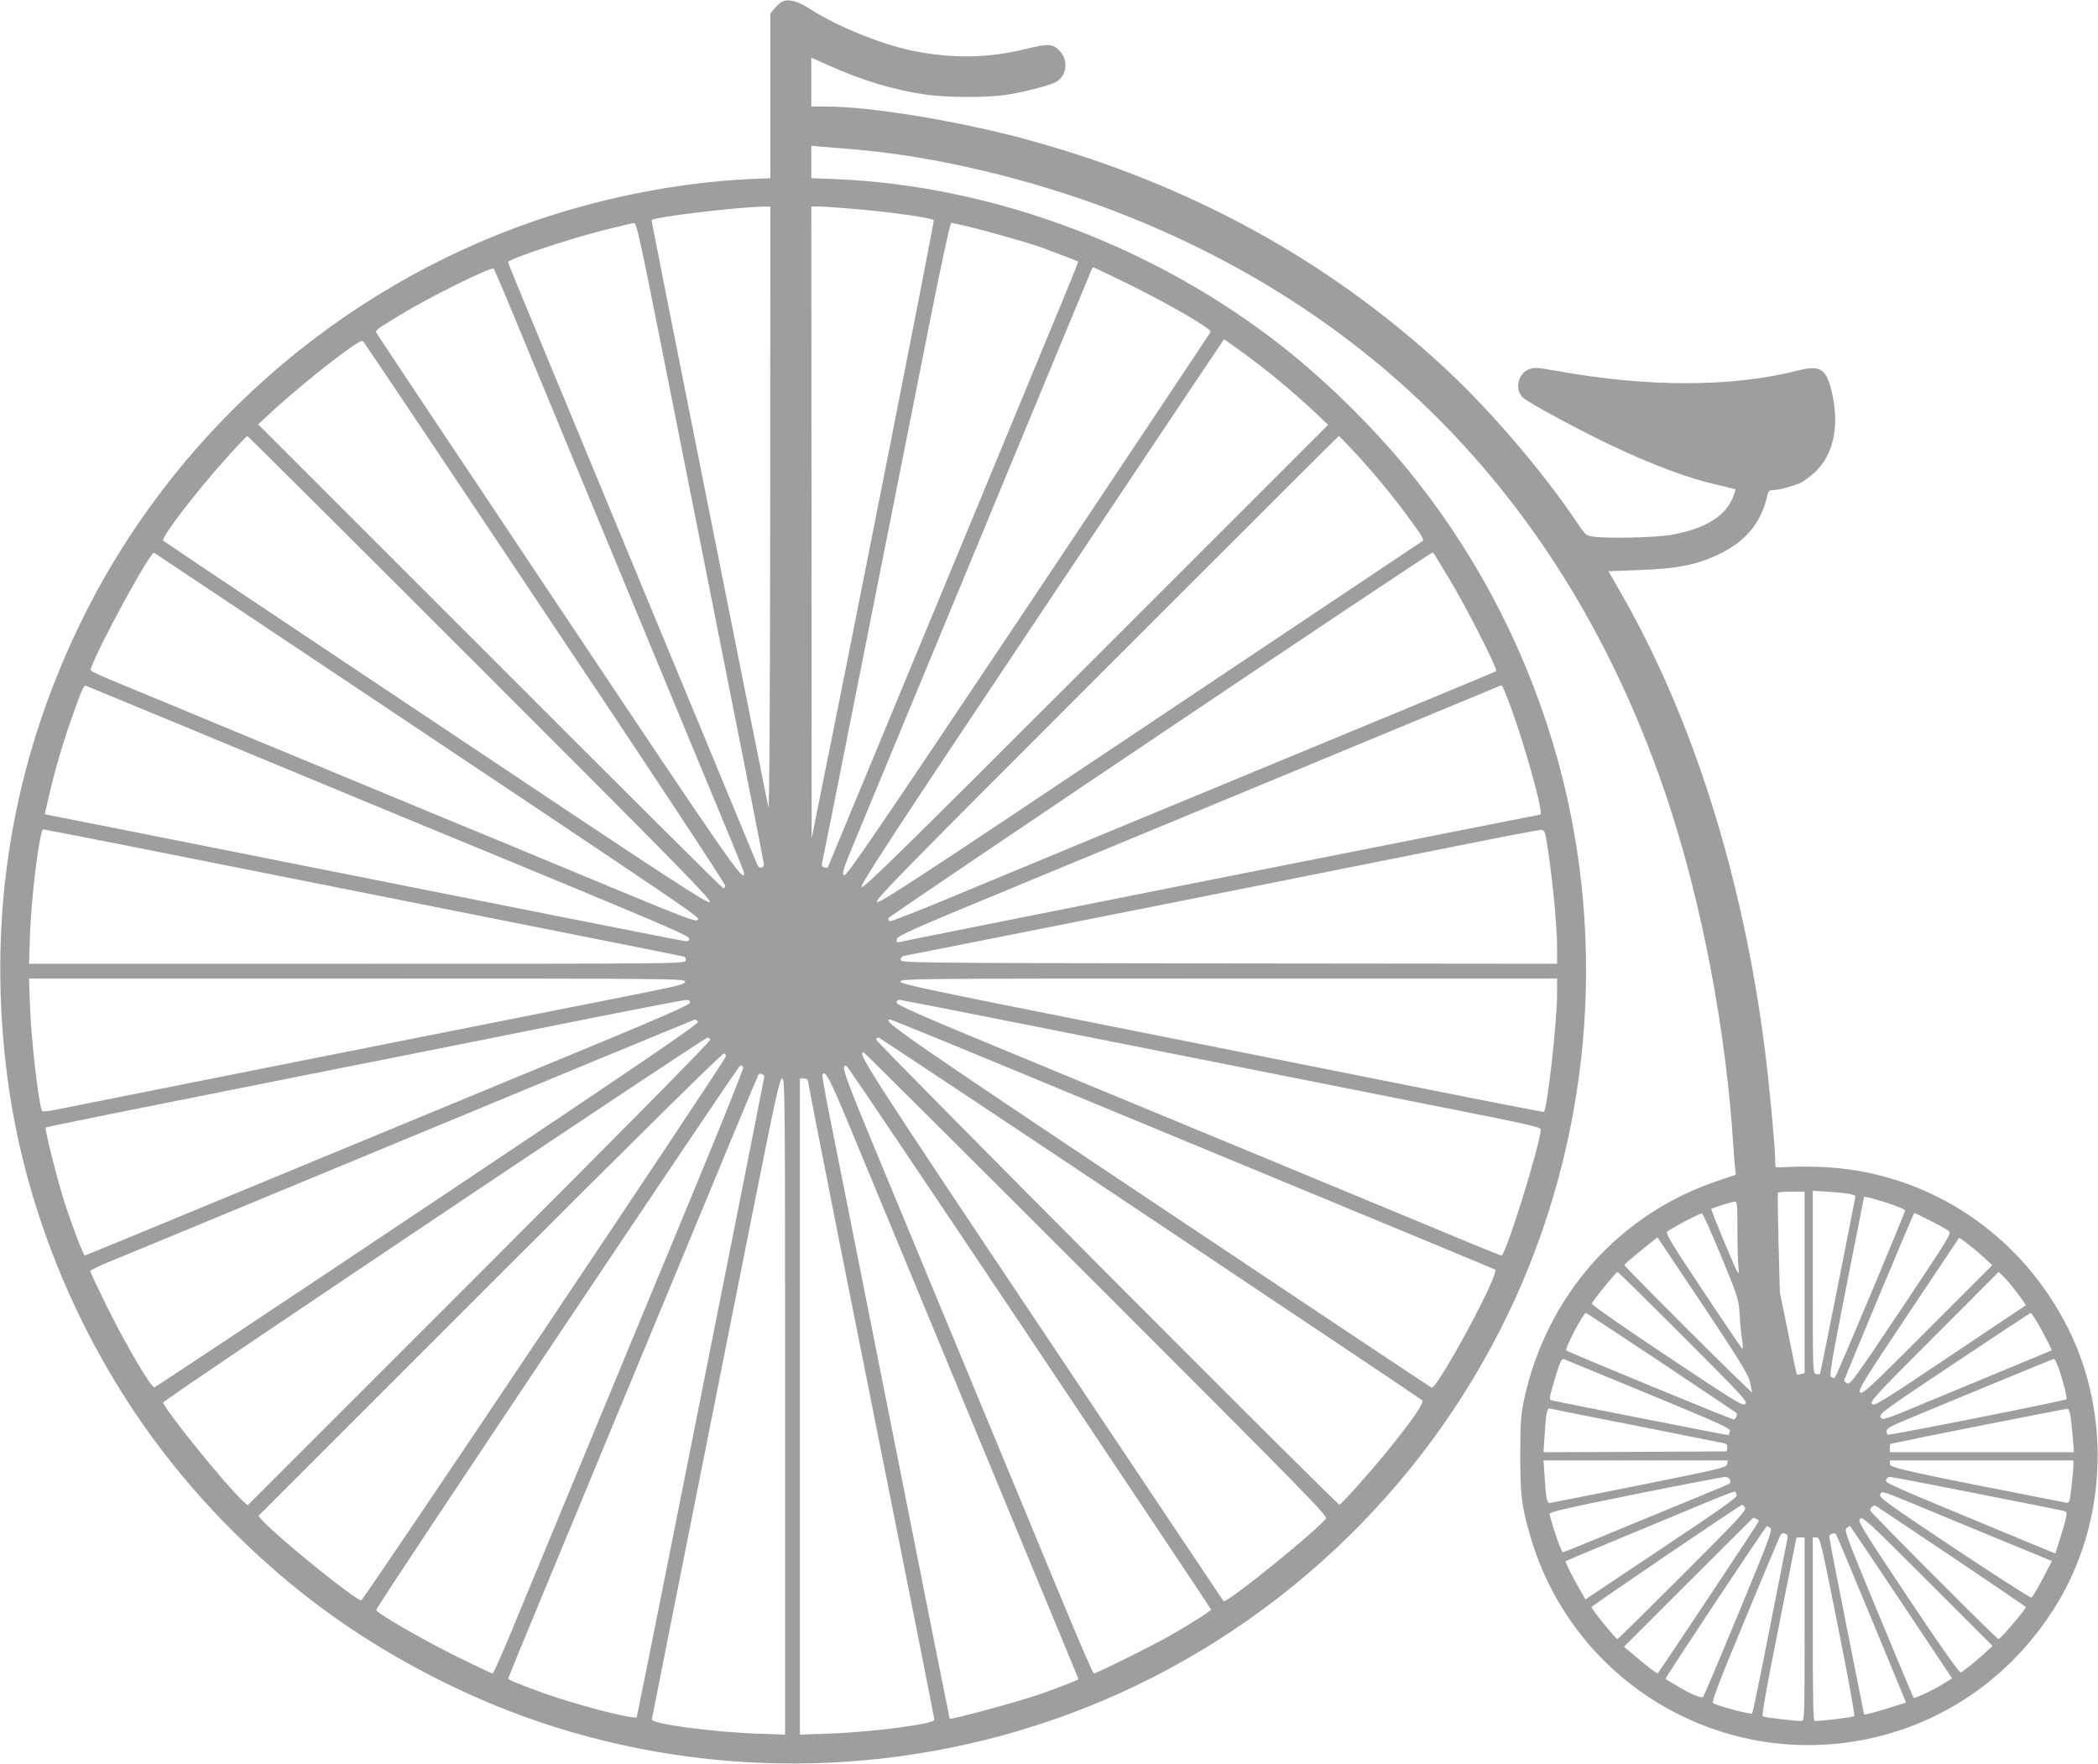 <?xml version="1.0" standalone="no"?>
<!DOCTYPE svg PUBLIC "-//W3C//DTD SVG 20010904//EN"
 "http://www.w3.org/TR/2001/REC-SVG-20010904/DTD/svg10.dtd">
<svg version="1.0" xmlns="http://www.w3.org/2000/svg"
 width="1280pt" height="1076pt" viewBox="0 0 1280 1076"
 preserveAspectRatio="xMidYMid meet">
<g transform="translate(0,1076) scale(0.1,-0.1)"
fill="#9e9e9e" stroke="none">
<path d="M4774 10751 c-11 -5 -33 -23 -47 -41 l-27 -32 0 -502 0 -503 -137 -6
c-423 -21 -883 -111 -1305 -256 -1211 -418 -2219 -1314 -2774 -2466 -407 -846
-557 -1742 -448 -2685 93 -816 419 -1633 919 -2305 272 -367 633 -728 1000
-1000 394 -293 862 -539 1325 -697 1087 -370 2275 -340 3345 84 1124 446 2050
1308 2575 2400 504 1050 613 2257 305 3378 -172 623 -465 1204 -864 1710 -224
284 -526 586 -811 811 -779 614 -1766 985 -2727 1026 l-153 6 0 99 0 99 63 -6
c34 -3 121 -10 192 -16 491 -40 1083 -180 1600 -379 1637 -630 2784 -1849
3364 -3576 212 -632 362 -1418 406 -2124 3 -52 8 -114 11 -136 l5 -41 -98 -33
c-612 -201 -1056 -700 -1195 -1340 -19 -92 -22 -134 -23 -335 0 -245 8 -312
60 -492 259 -900 1170 -1441 2085 -1237 467 105 863 389 1122 806 311 501 341
1163 76 1693 -286 572 -839 943 -1464 983 -71 5 -171 6 -222 3 -52 -3 -96 -4
-98 -2 -2 2 -4 27 -4 56 0 69 -36 452 -61 650 -134 1062 -442 2040 -887 2810
l-69 120 186 7 c241 8 360 33 501 103 158 79 248 192 284 358 5 21 12 27 34
27 32 0 113 21 165 43 20 9 61 39 91 67 118 112 153 296 96 511 -31 121 -71
142 -202 108 -396 -101 -912 -103 -1464 -3 -131 23 -144 24 -178 10 -67 -28
-86 -125 -33 -173 31 -29 332 -192 514 -279 270 -129 490 -212 678 -254 55
-13 101 -24 103 -25 1 -1 -3 -17 -10 -36 -43 -125 -172 -206 -387 -243 -96
-16 -383 -22 -472 -10 -42 6 -47 10 -99 88 -212 315 -532 688 -810 945 -714
659 -1553 1117 -2535 1387 -412 113 -960 204 -1232 204 l-93 0 0 149 0 149
108 -48 c202 -90 388 -147 581 -176 126 -19 372 -21 490 -4 96 13 260 54 306
76 70 33 87 128 35 188 -45 50 -71 52 -213 17 -225 -56 -447 -60 -688 -11
-193 40 -458 147 -627 255 -74 48 -128 63 -168 46z m-75 -3103 c-1 -1177 -5
-1838 -11 -1813 -14 62 -715 3580 -713 3582 11 18 506 78 673 82 l52 1 -1
-1852z m516 1837 c225 -19 467 -54 482 -68 5 -5 -478 -2452 -698 -3537 l-47
-235 -1 1928 -1 1927 48 0 c26 0 124 -7 217 -15z m-1196 -757 c74 -370 248
-1247 387 -1948 140 -701 254 -1282 254 -1291 0 -27 -29 -32 -39 -6 -5 12
-190 459 -411 992 -639 1543 -998 2410 -1056 2549 -30 72 -54 133 -54 137 0
18 385 146 600 199 147 36 152 37 170 39 13 1 41 -128 149 -671z m1900 647
c125 -31 362 -98 439 -126 65 -24 215 -81 220 -85 2 -1 -67 -172 -154 -380
-86 -209 -297 -719 -469 -1134 -172 -415 -444 -1072 -605 -1460 -161 -388
-294 -710 -297 -716 -7 -18 -44 -4 -39 15 3 9 125 619 271 1356 146 737 320
1613 387 1948 73 368 125 607 132 607 6 0 58 -11 115 -25z m-2789 -530 c341
-823 726 -1752 982 -2370 159 -385 321 -775 359 -866 38 -92 69 -171 69 -177
0 -61 -73 43 -1135 1634 -608 910 -1108 1660 -1111 1667 -2 7 15 24 38 38 24
15 73 45 110 68 175 107 556 296 570 282 3 -3 57 -127 118 -276z m3744 187
c257 -126 519 -278 512 -297 -2 -5 -502 -756 -1111 -1667 -950 -1420 -1111
-1656 -1125 -1648 -16 8 -8 32 75 232 51 123 239 577 419 1011 179 433 472
1139 650 1570 178 430 335 808 348 839 12 32 25 58 27 58 2 0 95 -44 205 -98z
m-3545 -2016 c625 -934 1100 -1654 1097 -1662 -3 -8 -9 -14 -13 -14 -5 0 -645
637 -1423 1416 l-1415 1415 70 65 c125 115 289 251 426 354 104 77 136 97 145
87 7 -7 508 -754 1113 -1661z m4234 1607 c162 -117 313 -241 461 -380 l79 -75
-1416 -1416 c-1171 -1171 -1418 -1414 -1430 -1404 -12 10 166 283 1097 1677
611 915 1112 1664 1114 1665 1 0 44 -30 95 -67z m-4634 -1937 c1215 -1215
1413 -1417 1402 -1430 -11 -13 -231 130 -1669 1091 -912 608 -1661 1109 -1666
1114 -17 15 198 297 393 513 62 69 116 126 120 126 3 0 642 -636 1420 -1414z
m5315 1337 c143 -153 258 -293 380 -462 53 -72 65 -96 55 -102 -8 -5 -756
-505 -1664 -1112 -1426 -954 -1652 -1102 -1665 -1090 -13 12 172 200 1400
1428 778 778 1416 1415 1418 1415 2 0 36 -35 76 -77z m-6099 -1439 c2169
-1449 2126 -1419 2112 -1436 -10 -14 -78 12 -527 198 -283 118 -569 237 -635
264 -157 64 -289 119 -1160 480 -401 166 -797 330 -880 365 -543 224 -506 207
-499 229 36 115 362 714 384 704 3 -2 545 -364 1205 -804z m6616 778 c9 -15
43 -70 74 -122 105 -171 305 -565 293 -575 -3 -3 -321 -135 -2303 -955 -401
-167 -878 -364 -1060 -440 -181 -75 -333 -134 -337 -131 -4 3 -8 11 -10 18 -2
9 3302 2230 3322 2232 3 1 12 -11 21 -27z m-8106 -840 c66 -27 514 -212 995
-412 481 -200 922 -382 980 -406 58 -23 436 -180 840 -347 599 -249 735 -308
735 -323 0 -14 -6 -18 -25 -16 -14 1 -736 144 -1605 317 -869 173 -1742 346
-1941 386 l-361 71 22 97 c34 149 81 313 134 466 67 192 82 227 95 221 6 -2
65 -27 131 -54z m8558 -64 c96 -262 208 -668 184 -668 -4 0 -72 -14 -2222
-440 -885 -176 -1629 -325 -1652 -330 -55 -13 -55 -13 -51 11 3 19 101 63 673
299 1061 439 2696 1117 2860 1185 83 35 153 64 156 64 4 1 27 -54 52 -121z
m-8364 -872 c317 -63 1190 -237 1941 -386 751 -149 1372 -273 1381 -276 11 -3
15 -12 12 -24 -5 -20 -26 -20 -2006 -20 l-2000 0 6 178 c9 244 59 642 81 642
5 0 269 -52 585 -114z m8583 64 c35 -197 68 -528 68 -678 l0 -92 -2002 2
c-1991 3 -2003 3 -2003 23 0 12 8 21 20 23 36 6 2919 579 3400 676 259 52 479
94 490 93 15 -2 21 -12 27 -47z m-5252 -879 c0 -16 -37 -25 -312 -80 -552
-109 -3430 -681 -3521 -700 -62 -13 -90 -15 -92 -7 -23 71 -64 432 -72 634
l-6 172 2001 0 c1945 0 2002 -1 2002 -19z m5320 -68 c0 -178 -60 -710 -81
-727 -2 -1 -335 63 -739 144 -404 81 -1287 257 -1962 391 -1083 215 -1226 246
-1225 261 1 17 95 18 2004 18 l2003 0 0 -87z m-5290 -60 c0 -14 -188 -96 -872
-378 -479 -198 -948 -392 -1042 -431 -94 -39 -532 -220 -972 -402 -441 -183
-804 -332 -807 -332 -8 0 -79 188 -122 320 -47 148 -124 453 -116 461 3 4 645
133 1426 288 781 155 1652 329 1935 386 283 56 527 103 543 104 20 1 27 -4 27
-16z m2720 -267 c784 -156 1660 -330 1948 -387 424 -84 522 -106 522 -119 0
-84 -214 -770 -239 -770 -4 0 -79 30 -167 66 -285 119 -2142 888 -2841 1177
-535 221 -683 286 -683 300 0 10 7 17 18 17 9 0 658 -128 1442 -284z m-2671
151 c9 -11 -320 -235 -1647 -1122 -911 -609 -1663 -1108 -1670 -1109 -21 -2
-172 255 -288 489 -57 116 -104 215 -104 220 0 6 73 40 163 76 89 37 556 229
1037 429 481 199 1237 513 1680 696 443 183 808 334 811 334 4 0 12 -6 18 -13z
m1849 -263 c367 -152 944 -391 1282 -531 1245 -515 1723 -714 1732 -719 31
-19 -354 -733 -388 -720 -7 3 -757 502 -1668 1111 -1586 1059 -1695 1135
-1634 1135 5 0 309 -124 676 -276z m-1775 153 c3 -9 -541 -560 -1409 -1428
l-1413 -1413 -32 29 c-110 104 -465 543 -484 598 -4 12 3298 2225 3321 2226 7
1 14 -5 17 -12z m2684 -1088 c906 -605 1653 -1106 1660 -1112 14 -14 -49 -106
-202 -297 -103 -128 -292 -340 -303 -340 -17 0 -2834 2828 -2828 2839 4 6 11
11 16 11 4 0 750 -495 1657 -1101z m-2589 985 c-7 -30 -2214 -3323 -2225
-3319 -56 19 -494 374 -598 484 l-29 32 1413 1413 c904 904 1419 1412 1428
1409 8 -3 13 -12 11 -19z m2261 -1388 c1265 -1265 1413 -1416 1401 -1431 -74
-89 -608 -520 -625 -504 -2 2 -503 751 -1113 1664 -1065 1593 -1124 1685
-1083 1685 3 0 642 -636 1420 -1414z m-2154 1324 c4 -6 -131 -342 -299 -748
-168 -405 -461 -1113 -651 -1572 -190 -459 -396 -958 -458 -1107 -62 -150
-116 -273 -122 -273 -5 0 -104 47 -220 104 -219 109 -490 266 -490 284 0 19
2209 3321 2222 3322 6 0 15 -5 18 -10z m1747 -1651 c609 -910 1107 -1656 1107
-1659 1 -7 -126 -88 -254 -161 -107 -61 -446 -229 -462 -229 -5 0 -99 219
-210 487 -201 485 -755 1823 -1133 2733 -185 448 -202 498 -165 487 6 -2 508
-748 1117 -1658z m-1619 1591 c-1 -8 -86 -436 -188 -950 -102 -514 -276 -1387
-386 -1940 -110 -553 -202 -1010 -204 -1016 -5 -16 -265 47 -485 118 -118 38
-300 108 -300 115 0 3 85 211 189 462 104 251 332 800 506 1221 660 1593 827
1995 832 2003 8 13 38 2 36 -13z m522 -305 c73 -176 296 -714 495 -1195 199
-481 483 -1167 631 -1524 148 -356 269 -649 269 -651 0 -4 -141 -59 -240 -93
-127 -44 -540 -156 -546 -148 -1 0 -155 775 -343 1721 -188 946 -364 1828
-390 1960 -27 132 -46 244 -44 248 18 31 45 -22 168 -318z m-395 -1707 l0
-2001 -167 6 c-284 10 -650 60 -646 87 2 14 204 1030 605 3043 151 758 175
867 190 867 17 0 18 -93 18 -2002z m140 1985 c0 -9 81 -422 179 -918 515
-2580 591 -2965 591 -2978 0 -25 -374 -74 -642 -84 l-178 -6 0 2001 0 2002 25
0 c17 0 25 -6 25 -17z m6359 -688 c17 -4 31 -9 31 -12 0 -13 -212 -1078 -216
-1085 -2 -3 -13 -4 -24 -1 -20 5 -20 14 -20 562 l0 556 99 -6 c54 -4 113 -10
130 -14z m-279 -539 l0 -554 -22 -5 c-12 -4 -23 -5 -25 -3 -2 1 -26 115 -53
252 l-51 249 -8 300 c-4 165 -6 303 -4 308 2 4 40 7 84 7 l79 0 0 -554z m520
480 c52 -18 94 -36 93 -41 -5 -28 -422 -1020 -429 -1022 -5 -1 -15 1 -23 6
-11 7 5 103 94 554 l108 546 31 -6 c17 -3 74 -20 126 -37z m-930 -160 c0 -95
3 -195 6 -222 4 -33 3 -46 -3 -39 -12 12 -167 385 -162 389 9 7 125 44 142 45
16 1 17 -14 17 -173z m-99 -160 c105 -255 106 -259 113 -359 3 -56 10 -126 15
-154 4 -29 5 -53 2 -53 -3 1 -111 159 -239 352 -194 291 -232 353 -220 363 20
20 202 115 212 112 6 -2 58 -119 117 -261z m1275 217 c50 -25 101 -54 112 -62
20 -16 12 -28 -289 -479 -286 -427 -311 -462 -330 -451 -11 5 -19 14 -17 19
27 72 423 1020 427 1020 2 0 46 -21 97 -47z m-1100 -982 c7 -31 13 -60 14 -66
0 -5 -175 166 -390 380 -214 214 -390 393 -390 397 0 4 46 43 101 88 l101 81
276 -412 c225 -338 277 -423 288 -468z m1419 765 l60 -55 -395 -395 c-356
-357 -396 -394 -411 -381 -14 14 12 57 294 480 l310 464 41 -29 c23 -17 68
-54 101 -84z m-1825 -491 c362 -362 393 -396 379 -411 -15 -14 -55 10 -478
292 -265 177 -461 313 -459 321 3 15 148 193 157 193 3 0 184 -178 401 -395z
m2037 267 c31 -40 54 -74 52 -76 -2 -1 -211 -141 -463 -310 -419 -281 -460
-306 -475 -292 -14 15 19 51 379 411 l394 395 29 -28 c16 -15 54 -60 84 -100z
m-2174 -423 c248 -166 456 -305 460 -309 10 -9 -2 -40 -16 -40 -14 0 -1009
410 -1021 421 -11 10 104 229 120 229 2 0 208 -136 457 -301z m2299 239 c20
-35 48 -86 62 -115 l25 -51 -72 -30 c-232 -96 -444 -184 -687 -285 -268 -112
-275 -114 -287 -93 -10 19 16 39 450 328 254 170 464 308 467 308 3 0 22 -28
42 -62z m-2374 -433 c464 -192 502 -210 496 -229 -4 -12 -7 -22 -8 -22 -1 -2
-1032 201 -1073 211 -24 6 -24 5 14 135 30 101 40 123 56 117 7 -2 238 -98
515 -212z m2500 163 c28 -78 56 -187 49 -195 -9 -9 -1081 -222 -1089 -216 -5
2 -8 12 -8 22 0 14 25 29 98 60 282 118 918 380 924 381 4 0 15 -24 26 -52z
m-2573 -357 c281 -56 520 -103 533 -106 17 -4 22 -12 20 -28 l-3 -22 -559 -3
-559 -2 7 107 c9 140 14 165 35 159 9 -3 246 -50 526 -105z m2647 63 c3 -21
10 -81 14 -131 l7 -93 -562 0 -561 0 0 25 c0 14 1 25 3 26 126 28 1075 216
1082 214 5 -1 13 -19 17 -41z m-2094 -296 c-3 -21 -33 -28 -538 -130 -294 -59
-540 -107 -546 -108 -16 0 -23 36 -30 158 l-7 102 562 0 562 0 -3 -22z m2112
-8 c0 -16 -5 -75 -12 -131 -10 -94 -12 -100 -32 -97 -969 189 -1076 213 -1076
236 l0 22 560 0 560 0 0 -30z m-2096 -87 c4 -9 3 -20 -1 -23 -4 -4 -64 -30
-133 -58 -69 -28 -294 -121 -500 -206 -206 -86 -379 -156 -385 -156 -9 0 -56
134 -81 231 -4 14 75 32 518 122 288 58 535 105 549 106 17 1 29 -6 33 -16z
m1501 -84 c280 -55 521 -103 533 -106 21 -5 23 -10 17 -42 -4 -20 -20 -77 -36
-127 l-29 -92 -163 67 c-892 370 -875 362 -870 382 3 10 13 19 21 19 9 0 246
-45 527 -101z m-1465 7 c0 -2 3 -11 6 -20 4 -11 -113 -94 -459 -324 l-464
-310 -35 61 c-46 79 -90 168 -86 172 2 2 122 53 268 113 146 61 373 155 505
210 223 93 265 109 265 98z m1265 -146 c182 -75 405 -168 497 -205 l167 -69
-57 -109 c-31 -60 -62 -111 -68 -114 -7 -2 -219 134 -473 303 -414 276 -459
309 -450 326 13 24 -13 33 384 -132z m-1209 53 c12 -16 -28 -59 -379 -410
-216 -216 -395 -393 -399 -393 -10 0 -158 182 -158 195 1 8 902 620 919 624 2
1 10 -7 17 -16z m1262 -300 c248 -167 452 -306 452 -307 0 -15 -155 -196 -167
-196 -12 0 -783 774 -783 785 0 17 22 35 34 28 6 -4 215 -143 464 -310z m203
-587 c-47 -44 -127 -108 -148 -120 -8 -4 -115 147 -322 457 -287 431 -308 466
-293 481 15 15 45 -12 413 -380 l396 -396 -46 -42z m-1397 818 c9 -3 16 -10
16 -16 0 -6 -587 -889 -616 -927 -4 -4 -67 44 -147 113 l-59 49 394 394 c216
216 394 393 395 393 1 0 8 -3 17 -6z m87 -57 c14 -11 -8 -70 -193 -517 -115
-278 -213 -509 -217 -513 -11 -11 -80 19 -164 70 -34 20 -64 38 -66 40 -5 3
612 932 619 932 3 0 12 -5 21 -12z m799 -452 l310 -465 -40 -25 c-59 -38 -189
-100 -195 -94 -2 3 -100 235 -215 514 -195 470 -210 510 -194 522 10 7 19 13
21 13 1 0 142 -209 313 -465z m-694 391 c-2 -11 -51 -255 -107 -541 -56 -286
-105 -524 -109 -529 -8 -8 -211 46 -239 63 -10 6 39 134 194 507 114 275 211
506 216 516 13 25 52 12 45 -16z m499 -461 c109 -264 204 -494 211 -511 l13
-31 -97 -31 c-53 -17 -111 -33 -128 -37 l-31 -6 -107 538 c-59 296 -106 543
-106 550 0 13 31 23 41 14 3 -3 95 -222 204 -486z m-395 -95 c0 -543 -1 -560
-19 -560 -43 0 -226 22 -236 28 -8 5 21 168 97 547 59 297 108 541 108 543 0
1 11 2 25 2 l25 0 0 -560z m203 19 c60 -298 105 -545 100 -549 -7 -7 -194 -30
-240 -30 -11 0 -13 101 -13 560 l0 560 23 0 c21 0 26 -18 130 -541z"/>
</g>
</svg>
